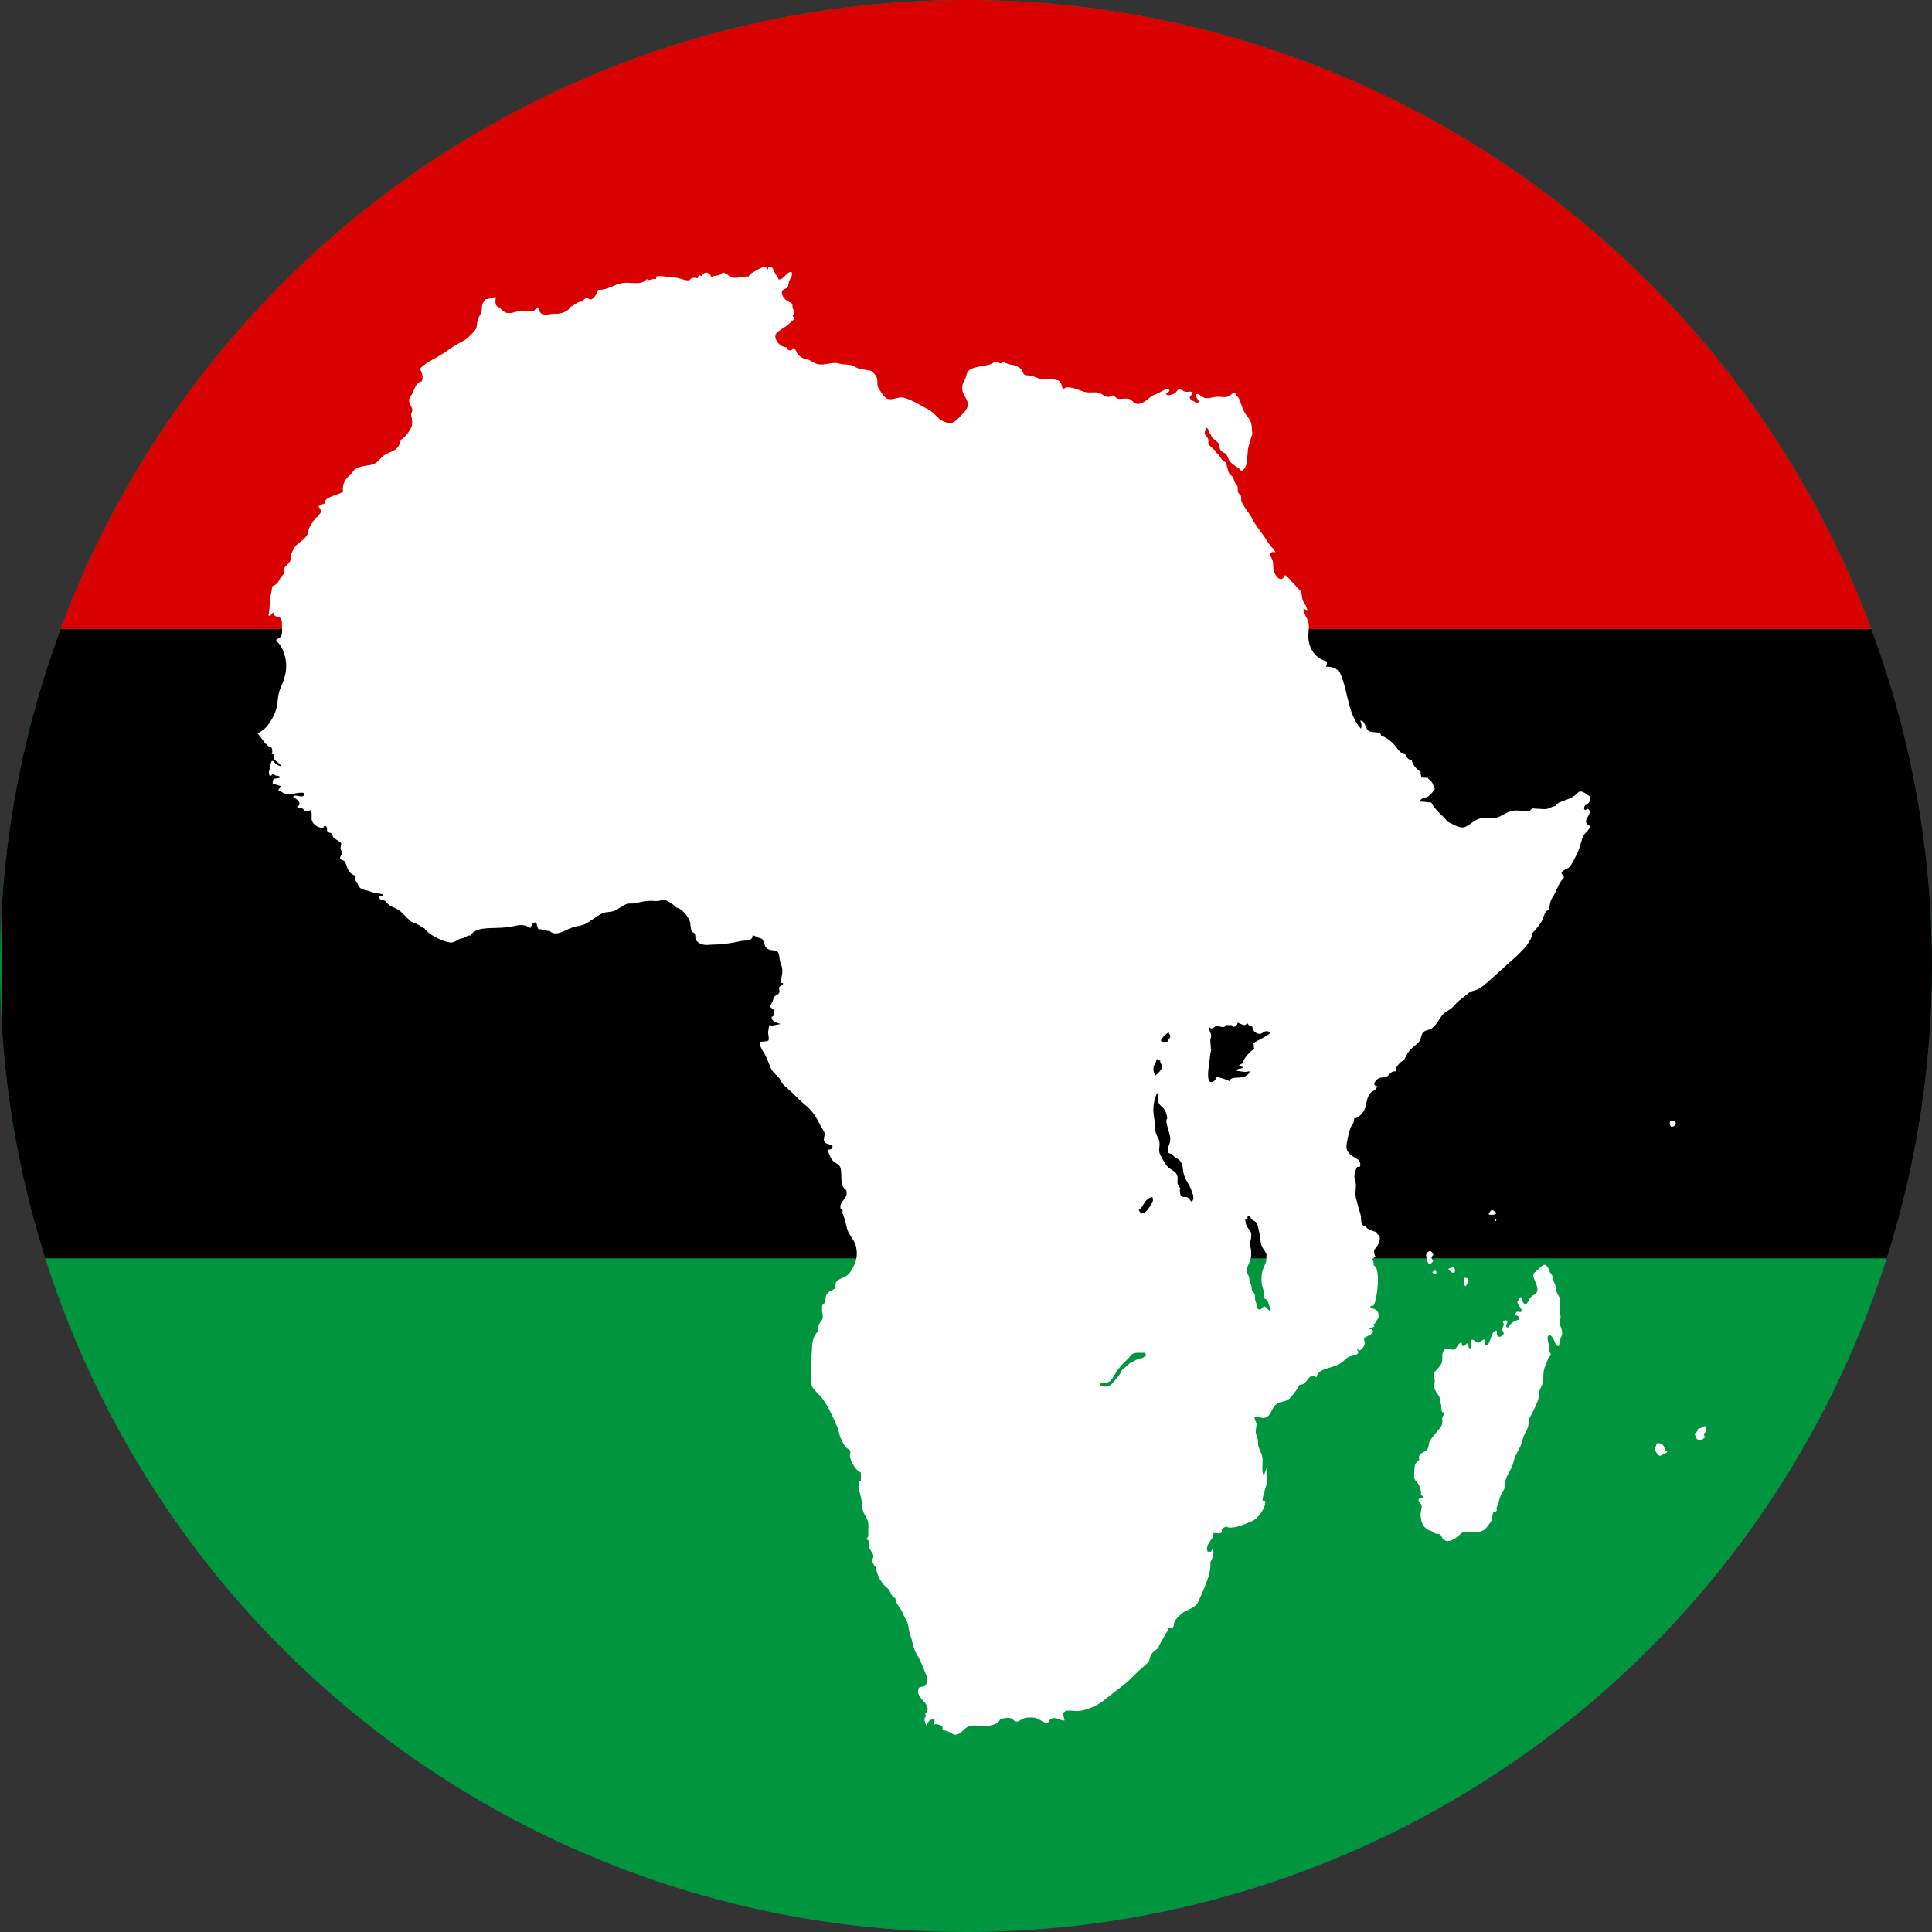 <?xml version="1.0" encoding="utf-8"?>
<!-- Generator: Adobe Illustrator 27.8.0, SVG Export Plug-In . SVG Version: 6.00 Build 0)  -->
<svg version="1.1" id="Layer_1" xmlns="http://www.w3.org/2000/svg" xmlns:xlink="http://www.w3.org/1999/xlink" x="0px" y="0px"
	 viewBox="0 0 1080 1080" style="enable-background:new 0 0 1080 1080;" xml:space="preserve">
<rect x="0" y="0" width="1080" height="1080" fill="#333333" stroke="none"/>
<style type="text/css">
	.st0{clip-path:url(#XMLID_00000059305914012601902030000013696687915094640540_);}
	.st1{fill:#D80000;}
	.st2{fill:#FFFFFF;}
</style>
<g>
	<defs>
		<circle id="XMLID_00000005977053961683613830000008650577344908163994_" cx="540" cy="540" r="540"/>
	</defs>
	<use xlink:href="#XMLID_00000005977053961683613830000008650577344908163994_"  style="overflow:visible;fill:#009640;"/>
	<clipPath id="XMLID_00000053517567781360545980000015965462879437768350_">
		<use xlink:href="#XMLID_00000005977053961683613830000008650577344908163994_"  style="overflow:visible;"/>
	</clipPath>
	<g style="clip-path:url(#XMLID_00000053517567781360545980000015965462879437768350_);">
		<rect x="0.3" class="st1" width="1080" height="351.7"/>
		<rect x="0.8" y="351.7" width="1080" height="351.7"/>
	</g>
</g>
<g>
	<g>
		<path class="st2" d="M887,449.9c1.3-1.1,3.1-3.5,1.5-4.8c-2.5-2-5-3.7-6.6-1.9c-4.3,4.7-10.6,4-12.5,7.4c-2.3,0.3-3.4,1.6-5.7,1.7
			c-2.1,0-5-0.3-7.3-0.4c-0.5,0.8-0.8,0.5-1.2,1.4c-5,0.4-8-1.3-12.6,0.9c-1.8,0.9-4.2,2.4-6.1,2.9c-2.2,0.5-4.9-0.2-7.1,0
			c-4.4,0.4-6.4,3.1-10,5c-2.9,1.5-6.9-1.2-10.2-2.8c-2.8-3.7-7-6.4-9.1-10.7c0,0-0.1,0-0.2,0c-2.1-0.1-4-0.6-6.1-0.5
			c0.2-2.2,2.9-1.9,4.5-2.9c2-1.3,2.3-2.3,3.8-4.1c-0.8-1.9-1.5-4.8-3.6-5.6c0-0.2-0.1-0.5-0.3-0.7c-1.2,0.1-2.5-0.2-3.6-0.1
			c-0.1-1.1-0.6-2-0.5-3.3c-2.1-1.2-4.6-4-4.9-6.4c-1.9-0.2-3.1-1.8-3.7-3.4c-2.7,0-4.7-3.8-6.2-5.4c-1.8-1.9-4.7-4.3-7.2-4.9
			c-0.3-3-5.2-1.2-7.2-2.9c-1.9-1.6-1.5-5.3-4.5-5.6c0.5,1.3,1.1,3.2,0.3,4.5c-8-9-6.9-22.6-12.4-32.6c-0.4-0.1-0.8-0.3-1.3-0.4
			c0.1-0.1,0.1-0.2,0.1-0.3c-1.9-0.9-3.7-1.4-5.9-1.3c0.6-0.9,0.4-1.9,0.7-2.9c-6-1.5-9.6-6.1-10.4-12c-0.5-3.3,0.5-6.6,0-9.4
			c-0.5-3-2.8-5-2.9-8.2c0.4,0.3,1.6,0.6,2.1,1c0.2-2.2-2.1-4-2.6-6.2c-0.6-2.3-0.3-3.5-0.9-4.5c-0.7-0.5-1.3-1.2-1.9-1.9
			c-0.7-0.8-1.4-1.7-2.2-2.4c-1.3-1.2-3.3-4-4.8-4.7c-2,4.8-5.4,0.7-6.2-2.3c-0.5-1.8-0.2-3.5-0.6-5.4c-0.3-1.6-1.5-2.8-1.7-4.4
			c0.9-0.9,2.1-1,3.3-0.7c-0.6-1.2-2.6-3.2-3.3-4.2c-1.2-1.5-2.1-3.1-3.2-4.7c-2.2-3.2-4.8-6.2-6.5-9.6c-1.7-3.5-4.6-6.4-6.1-9.9
			c-0.4-1,0-2.1-0.3-3c-0.3-0.8-1.3-1.3-1.6-2c-0.4-1.1,0-2.3-0.3-3.3c-0.3-0.9-1.2-1.6-1.6-2.5c-0.5-1.1-0.4-1.8-1.1-2.9
			c-0.6-0.8-1.6-1.2-2.1-2.2c-0.9-1.9-0.9-4.1-2-6.1c-1.5-0.5-2.5-2-3.3-3.4c-0.6-1.1-1.7-1.8-1.7-1.8c0-0.1-0.1-0.2-0.1-0.3
			c-0.6-1.1-1.7-1.8-2.6-2.7c-0.5-0.5-1.1-1-1.5-1.5c-0.5-0.7-0.4-1.2-0.3-2.1c0.1-1.6-1.1-2.3-1.8-3.5c-0.5-0.8-0.4-0.9-0.1-1.8
			c0.3-0.7,0.3-1.3,0.3-2.1c1.6-0.2,1.6,1.9,2.1,3c1,0.1,0.9,1.5,1.3,2.1c0.7,1.1,2.1,1.8,3,2.7c0.4,0.4,0.9,0.8,1.2,1.4
			c0.3,0.7,0.1,1.4,0.3,2.1c0.4,1.7,1.3,2.2,2.8,2.9c1.3,0.6,1.7,2.4,2.3,3.7c1.2,2.3,3.9,3.5,5.8,5c0.4,0.3,1,1.2,1.4,1.2
			c0.5,0,1.1-0.8,1.4-1.1c0.8-1.1,1.4-2.4,1.4-3.9s0.4-2.9,0.5-4.4c0.1-1.6,0.2-2.9,0.6-4.4c0.4-1.3,0.9-2.6,1.2-4.1
			c0.2-0.9,0.5-1.8,0.9-2.6l0,0v-0.1c-0.3-2-0.2-4.5-0.8-6.5c-0.6-1.9-2-3-3.1-4.7c-1-1.5-1.8-3.7-2.4-5.4c-0.6-1.4-1-3.8-2.5-4.7
			c-0.3-0.9-0.8-1.4-1.3-2c-0.8,0.6-1.7,1.2-2.5,1.7c-2.5,1.6-2.9,0.9-6,0.8c-2.5-0.1-4.6,0.8-7,0.8c-2.7,0.1-4.7-3.7-5.9-1.9
			c-0.8,1.3,2.6,3.5,1,4.4c-0.7,0.4-3.6-1.4-4.1-2c-1.3-1.6,0.8-1.5,0.8-3.3c0-1.6-2.2-0.5-3.7-0.8c-0.8-0.2-2.8-1.5-3.4-1.4
			c-1.2,0.1-1.4,1.8-2.9,2.5c-1.1,0.5-3.7,1.4-4.4,0.3c-0.6-0.8,2.2-1.2,1.8-2.2c-0.4-1.1-2.5-0.6-3.5,0.1c-1.8,1.1-3.4,1.8-5.1,2.5
			c-2,0.7-2.4,1.6-4.1,2.9c-1.4,1-3.4,2.2-5.1,2.1c-2.2-0.1-2.8-2.2-4.8-2.8c-2.1-0.6-4.7,0.5-6.7-0.3c-0.6-0.3-1.5-1.5-2-1.6
			c-1.2-0.2-1.7,0.8-2.8,0.8c-2.1,0-3.4-1.7-5.3-2.3c-2.1-0.6-4.5,0-6.8-0.3c-3.1-0.3-9.1-4-12.4-2.3c-0.3,0.1-0.6,0.5-0.8,1
			c-0.8-1.6-0.8-4-2.2-5c-1.7-1.3-6.6-0.8-8.9-0.9c-3-0.2-4.8-1.9-7.9-2.2c-1.9-0.2-2.6,0.2-3.4-1.5c-0.8-1.8-0.5-1.7-2.2-2.9
			c-1.7-1.1-2.4-1.4-4.5-1.6c-1.9-0.2-3.2-1.4-4.8-1.5c-0.8,1.9-2.3-0.2-3.4-0.2c-1,0-2.6,1.2-3.6,1.5c-2.8,0.9-5.8,1-8.5,1.8
			c-3,1-4.1,1.7-4.8,4.7c-0.7,2.6-2.6,4.3-2.2,7.5c0.3,2.9,2.3,4.6,3,7.2c0.7,2.6-1.3,5.1-3,6.7c-1.5,1.5-3.5,4-5.6,4.7
			c-2.4,0.8-6-1-7.7-2.6c-2-1.9-3.5-3.7-6-5c-2.3-1.1-4.6-2.6-6.8-3.7c-2.3-1.1-5.2-2.6-7.7-2.8c-2.6-0.2-6,2-8.6,0.4
			c-1.6-0.9-3.2-3.7-4.2-5.3c-1.5-2.3-0.2-4.5-1.5-6.9c-0.5-0.9-1.8-2.3-2.6-2.9c-0.8-0.5-2.6-0.6-3.6-0.8c-2.3-0.4-4-0.5-6.1-1.9
			c-1.4-0.9-3.9-1-5.7-1.1c-2.1-0.1-3.9-0.9-5-0.8c-3.8,0.1-5.3,1.1-8.8,0.8c-3.2-0.2-5.6-3.3-8.4-3.1c0,0.1,0,0.1,0,0.1
			c-1.1-0.6-2.4-1.4-3.1-2c-1.3-1.1-1.6-4.4-3.4-4c-0.1,0.5-0.5,0.8-0.6,1.2c-1.2,0.2-2.5-0.3-2.4-1.6c-2.2-0.4-3.8-0.9-5.2-2.7
			c-1.4-1.7-2.3-4.2-0.4-5.8c1.5-1.3,3.3-2.3,4.9-3.4c1.7-1.1,2.9-2.8,4.6-3.9c0.2-1.1-0.8-1.2-0.9-2.2c2.2-0.8,0.2-3.1,0-4.3
			c-0.3-1.2,0.2-1.7-0.7-2.6c-0.4-0.4-1.9-0.7-2.4-1.2c-1.4-1-2.6-2.4-2.9-4.1c-0.4-2.6,1.6-2.2,3.2-3.4c0.5-1.6,0.5-2.9,1.2-4.3
			c0.8-1.5,1.7-2.5,1-4.3c-2.5-0.6-4.4,4.4-7.2,4.1c-0.6-1.6-1.5-2.5-2.3-3.9c-0.7-1.3-0.9-3.9-3.5-2.8c0,0.5-0.3,1-0.4,1.3
			c-0.3-0.4-0.7-1-1-1.5c-2.2-0.3-5,1.8-6.9,2.8c-1.3,0.7-2,1.2-2.7,2.4c0,0,0,0.1-0.1,0.1c-2.6-0.1-4.8,0.4-7,0.7
			c-3.9,0.4-3.8-2.2-7.4-3c-1.6,2.3-4.3,1.4-6.4,2.5c-1-2.9-4-3.3-5.4-0.4c-0.4-0.3-1-0.4-1.4-0.7c-0.2,0.6-0.8,0.8-0.8,1.9
			c-1.7-0.4-3.7-0.7-4.5,1.1c-2,0.2-3.1-0.3-4.7-0.8c-1.3-0.3-2.5-0.7-4.3-0.8c-3.2,0-6.4-1.2-9.6-0.6c0,0.4-0.1,0.9-0.1,1.4
			c-1.8-0.1-3,0.6-4.8,0.7c-0.1-0.1-0.3-0.6-0.4-0.7c-2.7,4-9.3,1.6-13.5,2.3c-5,0.8-8.3,4.1-13.8,3.8c-0.3,2-3.4,7.1-5.4,4.9
			c-1.6-0.5-2.7,0.2-3,1.7c-3.1-0.4-4.7,2.3-7.4,3.1c-0.3,2.4-5.7,4-7.9,3.7l0,0c-1.9-0.2-3.6,0.5-5.6,0.5c-3.3-0.1-3.3-1.7-4.3-4.2
			c-0.7,0.5-1.5,1.2-2,1.9c-2.3,0.8-4.6,0.4-6.9,0.2c-2.5-0.1-4.4,1.1-6.8,1.2c-2.9,0.2-3.7-1.2-5.6-2.8c-1.2-1.1-1.7-0.5-2.3-2.2
			c-0.3-1.1,0-2.8,0-3.9c-1.9,0-3.4,1.2-5.5,1.1c-1.4,1.8-2.1,2.1-2.2,4.8c-0.1,2.6-0.7,3.4-1.8,5.5c-1.1,2.1-0.7,3.4-1.3,5.7
			c-0.4,1.5-2.4,3.2-3.5,4.4c-2.5,2.8-5.6,3.7-8.7,5.7c-3.1,2-6,4.2-9.3,6.1c-3.4,1.9-7.3,3.8-10.1,6.8c1.2,2.1,2.1,4.5,1.1,7
			c-3.3,0.4-4.2,4.8-5.5,7.2c-1,1.7-1.9,2-1.5,4.4c0.2,1.5,1.6,2.8,1.7,4.2c0.1,1-0.6,1.9-0.7,2.5c0,1.1,0.2,1.1,0.4,2.3
			c0.3,2,0.4,3.5-0.4,5.3c-1,2.2-3.6,5.7-5.8,6.8c-0.4,3.3-2.3,5.5-5.4,6.7c-3.4,1.3-4.5,2.2-7.1,5c-2.7,2.9-5.8,2.3-9.4,3.2
			c-3.8,1-4,1.9-6.2,4.6l0,0c-2.9,2.1-4.7,5.3-4.2,9.3c-0.3,1-4.4,1.9-6,2.7c-2.2,1.1-4.1,1.2-4.1,4.1c-1.3,0.2-2.7,0.9-3.6,1.6
			c0.7,1.2,2.2,2.5,1,3.9c-1.2,1.7-1.9,2.1-1.9,2.1c-1.3,0.8-3.2,4.2-4.1,5.7c-0.7,1.2-0.5,2.9-1.2,4.1c-0.5,0.8-1.6,2.2-2.3,2.8
			c-2.3,1.8-3.7,2.4-5.2,5c-0.6,1-1.5,2.7-1.7,3.7c-0.3,1.8,0.3,2.2-0.7,3.8c-1,1.4-3.6,3.1-3.4,4.8c1.8,0.7-1.2,3.1-2,4.5
			c-1.2,2.4-1.8,3.3-4.2,4.2c-0.4,1.5-0.5,3.3-0.9,4.7c-0.5,1.6-0.8,2.7-0.5,4.4c-0.3,2.5-0.2,4.2-0.8,7.3c0.3,0.1,0.8,0.3,1,0.3
			c0.2-0.7,1.3-1.6,1.6-2.1c1.1,3,1.3,1.9,3.2,2.7c2.1,1,1.7,3.3,1.7,4.4c0,1.6,0.5,4.9-0.5,6.3c-1.6,2.2-4.2,1-1.5,3.7
			c2.1,2.1,3.9,6.8,4.3,10.9c0.5,4.8-0.9,9.6-2.9,13.9c-1.7,3.7-1.6,7.1-2.2,10.6c-0.3,1.4-0.7,2.8-1.3,4.2c-2.3,4.8-4.5,8.6-9.5,11
			c2.2,2.3,4.8,7.5,7.8,7.9c0.5,1.3,0.6,2.4,0.1,3.6c0.6,0,1,0.3,1.6,0.4c-0.2,0.3-0.4,0.6-0.4,0.9c-0.7,2.7,4,3.7,3.8,5.5
			c-1.5-0.3-3.2-1.5-3.9-2.7c-0.3-0.1-0.7-0.2-1-0.3c-0.7,1.2-0.9,2.3-1,3.3c-0.1,1.6-1.4,3.5-0.2,5c0.7,0.8,1.1-1,2.2-1.1
			c0.4,0,0.2,0.6,0.6,0.8c0.8,0.6,2.3,0.1,2.7,0.9c0.6,1.3-2.3,0.6-3.3,1.4c-0.6,0.5-0.5,1.7-0.6,2.4c0.3,0.1,0.6,0.2,0.9,0.3
			c1.3,0.4,2.5,0.8,3.8,1.2c-0.5,0.8-1.4,1.6-1.6,2.7c1.7-0.1,2.2,0.9,3.6,1.4c1.4,0.5,2.4,0.6,4,0.3c1.5-0.3,8.8-2,6.7,0.8
			c-1.2,1.5-4.8-1-5.8,0.7c-0.1,0.2,0.1,0.4,0.2,0.5c2.3,1,3.9,2.8,3,4.2c-0.3,0.5-1.2,0.4-1.1,0.8c0.5,2,2.1-0.7,4.2,2.3
			c0.8,1,2.3-0.2,3.5-0.3l0,0c0.8,1.7,0.2,4.6,0.5,5.6c0.6,2.1,3,4.2,5.3,4.1c0.4,0,0.7,0.3,1.1,0.2c0.3-0.1,0-0.8,0.4-0.9
			c1.1-0.1,1-0.4,1.5,0.5c0.7,1.5-0.6,1.9,1.3,3c0.6,0.3,1.2,0.2,1.7,0.7c0.4,0.4,0.3,1.3,0.6,1.8c0.7,1,2.1,1.6,3.1,2.3
			c0.5,0.4,1,0.8,1.4,1.1l0,0c0,0,0.1,0,0.1,0.1c-0.1,0.8-0.5,2.4-0.4,3.1c0.2,1.1,0.9,1.5,0.7,2.8c-0.1,0.8-1.2,1.5-0.9,2.6
			c0.4,1.1,1.6,0.8,2.2,1.4c1.9,2,1.1,6.2,5.8,8.1c1.4,0.6-0.3,2.3,1,3.5c1.3,1.3,0.4,1.3,1.7,3c1.3,1.8,4.1,1.6,6.2,2.5
			c0.9,0.4,1.9,0.6,2.9,0.8c1.3,0.3,2.7,0.4,4,0.7c0.1,1.1-0.9,1.3-1.8,1.1c-0.6,2.1,1.1,1.8,2.4,2.3c1.4,0.6,1.5,1.5,2.7,2.4
			c2,1.6,4.7,2.1,6.6,3.8c1.9,1.7,3.6,3.7,5.6,5.4c1.3,1.1,2.2,1,3.7,1.7c0.9,0.4,2,1.3,3,1.9c0.4,0.2,0.6,0.3,1.1,0.5
			c2.3,3.4,8,6.1,11.8,7.3c1.1,0.3,2,0.5,2.8,0.6c1.3,0,2.4-0.4,3.9-1.4c1.3-0.9,2.1-0.7,3.5-1.2s1.9-1.5,3.7-1.3
			c2.8-4.7,10.1-4,15.4-4.3c2.8-0.1,5.9-0.3,8.6-0.9c2.7-0.7,5.2-1.1,7.9,0.1c0.6,0.3,1.1,0.6,1.6,0.9c0.4-1.1,1.4-3.5,3-3.1
			c0.1,0.1,0.3,0.2,0.4,0.4c0.1,0.7,0.3,1.3,0.5,1.9l0,0c0.2,0.5,0.3,0.9,0.5,1.4c2.3-0.1,4.1,1.2,6.3,1c4,4,10.2-1.8,14.8-2.5
			c2.9-0.4,4.7-0.9,7.1-2.5c2.1-1.4,4-2.7,6.2-4.1c0.8-0.5,2-1,2.5-1.1c1.7-0.4,3.4-0.4,5-0.8c0.1,0,0.2,0,0.3-0.1
			c1.5-0.5,2.6-1.5,4-2.2c1-0.5,2.2-1.4,3.3-1.8c0.5-0.2,1.1-0.2,1.7-0.2c0.9,0,1.8,0,2.6-0.1c2.9-0.6,5.4-1.3,8.4-1.4l0,0
			c1.6-0.1,2.9,0.2,4.5,0.1c1.4-0.1,2.8-0.8,4-0.6c2.1,0.5,5.3,2.9,6.6,4.3c3.3,0.7,6.1,4.5,7.3,7.3c0.8,1.7,0.3,4.5,1.3,6
			c0.6,0.9,1.5,0.4,1.8,1.9c0.3,1.2-0.2,2.1,0.6,3.1c1.6,2.2,4.4,2.7,6.9,2.5c3.1-0.3,6.3-0.1,9.4-0.6c2.7-0.4,5.8-0.8,8.4-1.5
			c2-0.5,7,0.3,6.8-3.2c1.2,0,2.4,1.1,3.6,1.4h0.1c1.7,0.5,1.9,0.6,2.6,2.4c0.6,1.4,0.4,2.5,1.8,3.5c2.6,2,6-0.2,6.7,3.6
			c0.3,1.5,0.3,2.7,0.7,4.1c0.5,1.4,1,2.6,1.1,4.1s-0.1,2.9-0.4,4.3c-0.3,1.1-1.3,3.4,0.8,3.3c0.3,1.2-0.9,1.2-1.6,1.7
			c-0.2,0.1-0.3,0.2-0.4,0.4c-0.6,1,0.3,1.9,0,3c-0.6,1.8-2.9,1.5-3.4,3.6c0,0,0,0.9-0.9,2.4c-0.2,0.6-0.9,1.5-0.7,2.2
			c0.3,0.8,1.3,0.8,1.7,1.5c0.1,0.2,0.2,0.4,0.3,0.7c0.3,1.3,0,3.3-1.4,3.3c0.1,3,2.7,3.2,5,4c-0.9,0.3-2.5,0.5-3.4,0.7
			c-1.2,0.3-1.7,0.2-2.9-0.1c-0.1,1.5-0.6,2.7-0.6,4.3c0,1.5,0.7,2.8,0.2,4.3c-1.3,1-4.4,0.3-4.8,1.1c-0.6,1.1,1.2,4,1.7,4.9
			c2,3,2.9,6.1,4.3,9.3c1,2.3,2.8,3.6,4.6,5.5c0.9,1,1.2,2.2,1.9,3.2c0.7,1,1.9,1.9,2.8,2.7c3.3,2.9,6.5,6.4,10,9.4
			c0.1,0.1,0.2,0.2,0.3,0.2c4.2,3.5,6.2,7.2,8.7,12.1c0.1,0.2,0.2,0.4,0.4,0.6c0.5,0.9,1.2,1.7,1.4,2.8c0.3,1.5-0.7,3.1-0.2,4.5
			c0.1,0.3,0.2,0.5,0.4,0.7c0.8,0.9,2.2,0.9,3.2,1.4c0.2,0.1,0.5,0.3,0.7,0.4c0.2,0.1,0.4,0.3,0.6,0.5c-0.2,0-0.4,0-0.5,0
			c0.1,0.3,0.2,0.6,0.5,0.8c-0.8,0.7-1.7,1-2.7,1c-0.2,1.3,1.7,5.1,2.6,6.1c1.2,1.3,3.5,1.9,4.2,3.7c1.4,3.8-0.7,10.6,3.3,12.7
			c1.7,5.2-4.1,5.8-3.1,10.4c0.1,0.4,1,0.2,1.1,0.8c0.1,0.5-0.2,1.2,0,1.7c0.4,1.1,0.6,2,1.1,3.1c0.7,2,0.9,3.9,1.5,5.9
			c1.2,3.9,4.2,6.1,5,10.1c0.9,4.7,0.1,8.3-2.2,12.1c-1.2,2-1.7,3.1-3.7,4.2c-1.5,0.9-4.5,1.7-5.4,3.4c-0.7,1.4,0.3,2.2-0.9,3.6
			c-0.4,0.4-2.1,1.1-2.7,1.5c-2.5,1.9-2.2,3.4-2.4,6.4c-3.4,0.6-0.9,6.3-1.4,8.5c-0.3,1.4-1.4,2-2,3.3c-0.7,1.5-0.7,2.5-0.8,4.2
			c-3.1,3.2-3.1,7-3.3,11.6c-0.1,2.3-1.2,9.2-0.2,12.3c-0.2,2.6-0.5,5.4,0.7,7.3c1.4,2.3,4,4.2,5.6,6.5c2.4,3.1,4,6.6,5.7,10.1
			c0.9,1.9,1.7,3.7,2.5,5.6c0.8,2,1,4.2,1.9,6.2c0.6,1.3,1.8,3.7,2.7,4.9c0.5,0.7,2.3,1.4,2.5,2c0.5,1-0.1,1.8-0.1,2.9
			c0.2,2.8,3.2,8.4,6.1,9.3c0.1,1.6,0.1,3.3,0,5c-0.1,0-1.1,0.1-1.1,0c-0.8,3,1.3,8.2,1.7,11.8c0.2,2.3,0.1,3.8,1.1,5.9
			c1.1,2.3,2.4,3.7,2.5,6.2c0.1,2.3-0.1,4.4,0,6.5c0.1,0.8-0.9,1.1-0.9,1.7c0.1,0.7,0.9,0.6,1,1c0.1,0.9,0,2.2,0.2,3.2
			c0.4,2.2,2.2,3.3,2.5,5.3c0.2,1.1-0.7,1.9-0.6,3.1c0.1,0.8,0.9,1.7,1.2,2.5c0.1,0,0.3,0.1,0.5,0.1c0.8,2.9,1.2,5.2,2.8,7.8
			c0.7,1.1,1.2,2,2.3,3.1c0.6,0.6,2.1,1.8,2.5,2.3c0.9,1.3,1.6,4.4,3.6,4.7c0.2,3.6,3.1,5.4,4.3,8.8c0.7,1.9,2,3.4,2.6,5.3
			c0.6,2.1,0.5,4,1.3,6.2c1.4,3.6,1.7,7.8,3.8,11.2c1.9,3,3.2,6.4,4.6,9.9c0.8,2,2.1,4.8,0.6,7c-1.7,2.5-4.5-0.3-4.5,3.9
			c0,4.7,8.8,7.7,3.9,12.6c1.3,1.4-0.3,1.5-0.3,2.8c0,1.5,0.6,2.3,0.9,3.6c1.5-1.9,1.4-3.5,4.7-3.6c0.1,1.1-0.1,2-0.2,3
			c2.2-0.5,2.9,0.4,4.7,0.9c-0.3,3,0.5,2.1,2.6,2.8c1.3,0.4,2.8,1.8,4.2,2c3.2,0.3,5.1-3.6,7.6-4.5c3.3-1.3,6.3,0,9.9-0.3
			c2.7-0.2,7-1,7.9-3.9c1.6-0.4,3.6-0.8,5.3-0.6c2.3,0.3,1.9,1.8,3.9,2c1.2,0.1,3.1-1.6,4.3-1.9c1.6-0.4,3.5-0.5,5.3-0.3
			c3.5,0.3,5.9,4,8.2,2.5c0.5-0.3,0.4-1.4,1.5-1.9c0.8-0.4,1.5-0.4,2.5-0.3c1.9,0.2,3,1.4,5,1.3c-0.1-1.8-1.8-3.9,0.4-5.2
			c1.4-0.8,5.3,0,7-0.1c3.5-0.2,8.3-2,11.2-3.7c3.1-1.8,6.1-4.5,9-6.7c2.9-2.3,6.4-4.7,9-7.3c2.9-3,5.8-5.7,9-8.4
			c2.3-2,1.5-2.2,2.5-4.8c0.7-1.7,2.8-3.2,4.2-4.2c1.4-4,4.4-7.4,6-11.4c3.8,0.3,2.2-1.4,3.3-3.7c0.6-1.3,2.9-3.4,3.9-4.3
			c2.9-2.5,7.3-2.6,9.1-6.4c1.8-3.7,3.1-6.8,4.5-10.4c1.3-3.5,3-8.4,2.3-12.1l0,0c0.1,0.1,0.2,0.1,0.2,0.2c1.2-2.4,2.3-5.2,1.2-7.9
			c-0.1,0.4-0.6,1.3-0.8,1.9c-0.6,0.2-1.5,0.2-2.1,0c-1.4-4.6,3.3-6,3.4-10.4c1.8,0.2,5.5,1.1,4.5-1.8c0.9-1.3,2.9-2.1,3.7-1.2
			c3.8,0.6,10-2.1,13.8-3.8c2.8-1.3,7.6-7.6,6.8-11.1c-0.5,0-1-0.1-1.4-0.1c0-3,1.6-6.3,2.2-9.3c0.6-3,0-6,0.4-9.4
			c-0.7,0.7-1.3,3.4-1.9,4.6c-1.4-1.9-0.6-6.3-0.7-8.7c-0.1-3.4-1.4-4.5-2.3-7.5c-0.4-1.3-0.2-3-0.5-4.4c-0.3-1.6-1.1-2.3-1-4.2
			c0-1.5,0.5-2.7,0.4-4.1c-0.1-1.1-1.2-2.1-1.1-3.7c3.3-0.6,5,1.9,7.8-0.8c1.8-1.8,2.4-5.4,4.9-6.8c3.1-1.7,5.2-0.6,7.8-3.8
			c1.4-1.7,3.8-4.6,4.6-6.7c4.9,0.4,4.4-7.2,9.6-4.2c0.6-4.9,8.3-5.1,11.6-6.8c2.5-1.2,3.3-2.3,5.6-4.1c1.9-1.5,6.3-1,6.1-3.3
			c-0.1-0.6-1-1.2-0.7-1.5s0.9,0.8,1.4,0.7c1.5-0.5,2.2-1.8,2.8-3.2c0.6-1.3-1.1-3.4,0.3-4.1c3.4-1.7,5.3-2.3,4-4.5
			c-0.2-0.4-1.1,0.2-1.4-0.1c-0.9-1.1,1.3-0.3,2.5-1.5c0.3-0.4-0.5-0.6-0.4-1.1c0-0.2,1.1-0.8,1.1-0.8c0.3-1.5,0.9-1.4,1.5-2.6
			c0.5-1.1,0.3-2.9-0.4-4c-1-1.7-5.2-1.4-3.6-3c0.3-0.3,1.1,0.2,1.4-0.1c2.2-3.3,4.2-21.6,0.1-22.5c0.1-1.4-0.2-2.6-0.8-3.6
			c0.9-0.3,1-0.9,1.8-1.3c-0.6-1-1-2.6-0.6-4c1.6-1.5,3.6-4.8,2.9-7.5c-0.4-0.4-0.8-0.8-1.3-1c0.1,0,0.1,0,0.1,0
			c-0.1-0.4-0.3-1-0.6-1.3c-2-0.4-4.9-1.5-6.2-3.1c-2.8-0.7-2.1-3.5-2.5-6c-0.3-1.6-1.2-4-1.6-5.6c-0.3-1.3-0.8-3-1.1-4.3
			c-0.8-3.1,0.4-5.9-0.2-8.7c-0.3-1.6-0.9-2.2-0.6-4.2c0.2-1.5,0.6-3.1,1.5-4.5c0.5,0.1,1.1-0.2,1.6-0.1c0.7-4.3-2.1-4.2-4.7-6.2
			c-2.7-2.1-3.3-3.7-2.7-7c0.5-2.9,1.1-5.9,2.1-8.6c0.4-1.2,1.5-2.2,1.8-3.4c0.1-0.5,0.2-1.2,0.2-1.8c1.7-0.1,3.4-1.5,4.7-3.2
			c2.7-3.4,1.5-6.7,3.9-10.4c1.1-1.8,4.2-2.3,4.1-4.3c0-0.6-0.9-0.1-1.3-0.8c-0.6-1,0.6-2.4,1.7-3.3c1.8-1.5,3.9-0.3,5.6-1.7
			c1.4-1.2,2-2.8,4.5-2.6c-0.4-1.9,1.7-4.1,2.9-5.2c1-0.9,1.7-0.5,2.2-2c0-0.1,0.1-0.1,0.1-0.2c1.1-1.7,1.5-3.2,3.1-4.8
			c1.4-1.5,3.3-2.7,4.7-4.3c1.3-1.5,1.1-3.7,2.2-5.1c1.2-1.6,3.4-1.3,4.9-2.4c3.1-2.1,4.3-6,7-8.5c1.3-1.2,3.3-1.9,4.5-3.1
			c1.6-1.6,2.4-2.8,4.2-4.2c1.6-1.2,3.1-2.4,4.6-3.7c1.8-1.5,3-1.4,5.1-2.2c2.9-1.2,6.3-4.6,8.7-6.7c2.6-2.3,5.5-5,8-7.2
			c4.4-4,13.6-11.3,14.3-17.8c1.2-1.2,3.6-4,4.7-5.7c1.2-2,1.5-4.4,2.9-6.4c2.1-0.6,1.8-2.8,2.2-4.5c0.4-1.8,1.2-3,2.2-4.6
			c1.1-1.9,3.1-7.4,4.8-8.7c0.9-0.7,0.6-1,0.7-1.6c0.1-0.6-1.1-1-1.3-1.8s1.1-1.5,1.1-1.5c0.8-0.8,2.3-1,3.3-2c1.6-1.7,3-5,4.1-7.1
			c1.6-3.2,2.2-6.1,3.2-9.2c0.8-2.7,2.4-2.6,4.4-6.2c0.4-0.7-1-0.5-1.8-1.5c-2.5-3,3.7-5.8,0.6-8.5c-0.3-0.3-1.4,0.8-1.8,0.6
			c-0.9-0.4-0.4-2.3,0.4-2.9C886.5,449.9,886.8,450.1,887,449.9z M703.8,732c-1.1-0.2-1.1-1.7-1.3-2.7c-0.3-1.1-0.8-2-0.9-3.1
			c-0.1-1.2,0.2-2.1-0.5-3.2c-0.7-1.1-1.3-1-1.4-2.6c-0.1-1.4-0.2-2.1-0.8-3.3c-0.5-1-0.4-1.7-0.6-2.9c-0.2-1.1-0.7-1.6-1.1-2.6
			c-1-2.3,1.2-5.5,1.8-7.6c0.8-2.5,0.5-6.6-0.6-8.9c0.3-0.3,0.2-0.3,0.4-0.3c0.4-2.2,1.5-5.6-0.3-7.2c-0.6-0.6-1.3-1.7-1.8-2.8
			c-0.4-0.9-0.5-2.1-0.6-3.2c0.4,0.1,0.8,0.1,1.2,0c-0.1-0.5,0.2-1.1,0.1-1.6c2.2-0.6,1.4,0.9,2.2,1.6c0.5,0.4,2,1,2.4,1.5
			c1.3,1.5,1.5,4.3,2,6.1c0.6,2.3,0.4,4.9,1.2,7c0.6,1.7,2,3.1,2.8,5c-0.2,1.4,0.1,2.9-0.3,4.2c-0.5,1.9-1.7,3.6-2.1,5.5
			c-0.8,3.8-0.5,8.3,1.3,11.6l0,0c-0.2,0.6-0.5,1.1-0.5,1.7c-0.2,1.9,0.7,1.5,1.7,2.5c1.3,1.3,1.8,4.8,2.1,6.5
			c-1-0.5-2.6-3.2-3.9-2.9C706,731.2,704.6,732.1,703.8,732z M640,756.2c0.4,0.4,0.6,1.2,0.6,1.8c-0.9,0.2-1.1,0.7-1.7,1
			c-0.6,0.4-1.3,0.2-2,0.4c-1.2,0.3-2.5,1.3-3.6,1.8c-0.5,0.3-1.1,0.5-1.6,0.8c-0.6,0.4-0.9,0.7-1.4,1.2c-1,1-2.5,1.9-3.3,3
			c-0.5,0.7-0.7,1.6-1.3,2.4c-0.5,0.6-1.1,1.3-1.6,2c-1,1.2-2.1,2.4-3.1,3.6c-2,1-4.4,1.6-6.1-0.1c-0.1-0.5-0.3-0.9-0.5-1.3
			c3.4,0.4,5.9,0.7,7.9-3c1.8-3.2,4.3-6.8,7.3-9.3c1.3-1.1,2.3-2.8,3.7-3.7C635,755.8,637.9,756.4,640,756.2
			C639.9,756.2,639.9,756.2,640,756.2L640,756.2z M644.4,671.6c-0.4,1.2-1.3,2.3-2,3.4c-0.7,1.1-1.5,2.2-2.7,2.8
			c-0.4,0.2-1,0.4-1.6,0.6c-0.5-0.5-1.1-1.1-1.6-1.9c2.1-1.4,2.7-3.8,4.3-5.5c1.1-1.2,2.2-1.6,3.4-1.8
			C644.4,669.9,644.7,670.6,644.4,671.6z M653.9,578.4c0.6,1.2,0.2,1.6-0.6,2.6c-0.3,0.4-0.5,0.8-0.7,1.3c-2.2,0.2-5.1,0.5-2.6-2.4
			c0.8-0.9,2.1-2.1,3.4-2.9C653.3,577.5,653.5,577.7,653.9,578.4z M649.5,596.9c-0.5,1.5-2.3,3.4-3.8,4.4c-0.5-1.3-1.1-2.6-0.9-4.3
			c0.1-1.9,1.6-2.8,1.7-4.9c0.9-0.1,1.3,0.6,2.1,0.9c0,0,0,0,0,0.1C648.4,594.4,650,595.5,649.5,596.9z M658.3,661.8
			c-0.3-1.4,0.2-3-0.1-4.3c-0.8-2.8-2.8-3-4.9-4.8c-1.8-1.5-3-4-4.1-6c-1.7-3-1.2-3.4-1-6.8c0.2-3.8-2-4.4-2.3-7.9
			c-0.3-2.9-0.4-5.3-0.9-8.2c-0.7-4.7,0-8.7,1.8-12.9c0.3,0.5,0.5,1.1,0.5,1.8c-0.1,2.2-0.1,4.2,1.8,5.5c0,0.1,0,0.2,0,0.2
			c2.1,1.3,3.1,4.2,3.4,6.7c-0.2,0.3-0.4,0.6-0.5,1.2c-0.2,1.1,1,4.8,1.3,6c0.6,2.3,1.3,4.2,0.6,6.6c-0.7,2.2-1.5,2.7-1,5.4
			c0.8,0.4,1.4,0.8,2.4,0.7c0.6,2.1,3.4,2.4,4.6,4.2c1.4,2,1.2,4.2,1.7,6.5c0.8,4.3,4.4,7.4,4.8,11.5c0.4,0.3,0.3,0.1,0.5,0.5
			c0.1,1.5,0.7,2.6-0.7,4.1c-1-0.6-1.2-1.7-2.1-2.3c-0.9-0.6-2.2-0.1-3.2-0.6c-1.1-0.5-1.2-1.4-1.3-2.5c-0.1-0.7,0-1.1-0.1-1.5
			c0.2,0,0.3,0,0.5,0C659.8,663.9,658.5,662.7,658.3,661.8z M694.5,594.5c-0.8,0.2-1.3,0.8-2,1.2c0.7,0.4,1.7,0.7,2.5,0.9
			c-1,1.4-3.4,0-3.6,2.1c2.5,0,4.4,1,7,0.1c0.4,1.7-2,2.4-2.8,3.3c-1.8,0.5-8.6-0.3-8.2,2.3c-1.1-0.6-9.3-4.1-7.8-0.8
			c-6.6,5.4-3.7-8-3.4-11.3c0.3-3.6,0.9-5.7,0.9-5.7c-0.1,0-0.2-0.1-0.3-0.1c0.2-1.8-0.5-4.6-0.1-5.9c0.5-1.5,0.5-1.6,0-3.1
			c-0.3-0.9-1-2.1-0.9-3.1c0.2,0,0.6,0.1,0.8,0.1c0.4,1,1.8,0,2.4-0.4c0.2-0.1,0.9-0.9,1.1-0.9c0.7-0.1,0.5,0.2,1,0.4
			c1,0.3,4.5,1.5,4.1-1.2c0.2,0.9,2.3,0.6,3.2,0.6c0.8,2,3.4,0.6,3.4-1.3c1.4,0.1,4.3,2.8,5.2,0.1c0.6,0.4,0.9,1.3,1.7,1.7
			c0.4,0.2,0.8,0.2,1.3,0.3c0.2,2,1.5,3.8,3.7,4.1c2,0.2,2.2-1.1,3.7-1.4c1.4-0.3,1.9,0.4,3.8,0.6c-0.4,0-0.8,0-1.2,0.1
			c-0.4,1.6-7.6,4.6-9.3,5.9c0.3,1.1,0.2,2.8,0.2,2.8s0.1,0.1,0.4,0.2C698.5,588.1,695.7,590.9,694.5,594.5z"/>
	</g>
	<g>
		<path class="st2" d="M872.3,737.1c0.3-2-0.4-3-0.5-5s0.7-3.5,0.3-5.6c-0.3-1.8-1.5-2.9-2-4.5c-0.6-2.1-0.3-3.4-1.3-5.1
			c-1.1-1.9-0.3-3.2-1.8-4.9c-1.3-1.5-0.9-2.6-2-3.9c-2-2.5-2.9-0.3-7.3,3.4c-2.8,2.4,5.7,9.8-0.7,12.6c-2.9,1.3-3,6.9-5.4,4.2
			c-1.4-1.5-0.5-5.8-3.2-1c-1,1.7,3.2,4.6,2,5.9c-0.5,0.6-1.7-0.1-2.4,0.1c-0.2,0.1-0.5,0.4-0.6,0.6c-1.1,1.9,1.3,1.2,1.7,2.4
			c0.7,2.4,0.1,1.1-1.3,1.8c-1.3,0.7-1.6,0.5-3,1.7c-0.9,0.8-1.5,3-2.6,2.1c-1-0.8,1.1-2.7,0.2-3.6c-0.6-0.6-2.1,0-2.2,0.8
			c0,0.6,0.6,1.2,0.5,1.6c-1.1,2.3-1.4,2.2-0.3,4c0.9,1.5-1.9,3.2-3,2.4c-0.9-0.7-0.6-2.1-0.7-3.3c-3.5-0.2-3.4,8.8-6.2,8.4
			c-1.1-0.2,0.3-2.6-0.6-3.3c-0.8-0.6-2.4,1.6-3.3,1.7c-1.5,0.1-3-2.5-4.2-1.4c-1,1,0.6,5.7-1.1,4.4c-0.8-0.5,0-1.8-0.7-2.4
			c-0.8-0.7-0.9,0.3-1.7,1c-0.4,0.3-1.3,0.3-1.6,0c-0.4-0.4,0.2-1.4-0.4-1.6c-1.3-0.5-2.3,2.8-3.7,3.6c-2,1-4.3-1.3-5.8,0.4
			c-2.2,2.5-0.2,5-1.8,8c-1.2,2.3-5,4.6-4.1,7c1.1,2.9,0.3,3.7,0.2,5.4s1.9,4.2,2.8,5.7c0.7,1.2,0.2,2.4,0.8,3.7
			c0.9,1.9,0.1,3.5,0.9,5c0.1,0.2,0.6-0.1,0.8,0.1c0.9,1.1-0.5,1.7-0.7,2.8s0.1,1.9-0.1,3.1c-0.2,2.2-1.5,3.2-2.8,4.8
			c-0.3,0.3-1.3,1.6-1.6,2c-0.4,0.6-1.5,1.7-1.8,2.2c-0.6,1-0.8,1-1.2,2.5c-0.2,0.9-0.2,2.3-0.8,3.1c-1.1,1.6-3.6,1.9-4.5,3.5
			c-0.6,1.1,0.1,1.9-0.3,2.7c-0.5,0.9-1.7,1.3-2.1,2.4c-0.5,1.2-0.6,5.6-0.6,6.7c0.1,2.4,1.4,2.7,2.6,4.6c0.7,1.2,0.9,2.7,1.3,4
			c0.2,0.5-0.4,1.5,0.1,1.9c0,0,1.6,1,1.3,1.4c-0.5,0.8-2.2,0.1-2.7,0.9c-0.8,1.3,1.4,2,1.6,3.6c0.2,1.4-0.6,3.1-0.6,4.8
			c0.2,3.7,0.9,6.5,3.7,8.4c1.3,0.9,1.6,0.5,2.4,1c0.8,0.4,0.9,0.9,2.1,1.3c1.1,0.5,1.8-0.1,2.9,0.8c0.8,0.6,0.8,1.9,1.7,2.6
			c3,2.4,7.3-0.8,9.8-3.3c2.3-2.2,6.7-0.3,9.8-0.9c3.9-0.7,4.7-2.8,6.7-5.4c1.3-1.7,0.6-3.9,1.8-5.8c0.2-0.3,1.3-0.1,1.6-0.6
			s-0.2-1.2,0-1.7c0.4-0.9,0.9-2.3,1.1-3.1c0.7-2.4,1-3.8,2.2-5.7c1.5-2.3,1.2-2.6,1.4-5c0.3-3.6,3.1-6.8,4.3-10.3
			c0.7-2,0.9-3.7,1.9-5.7c0.8-1.6,1.8-3.2,2.5-4.8c0.8-1.9,1.1-3.6,1.8-5.6c0.8-2.2,2.1-3.3,2.5-5.6c0.4-2.4,0.2-3.6,1.4-5.7
			c1-1.7,1.7-3.1,2.5-5s1.7-3.3,1.9-5.4c0.2-2.3,0.3-3.6,1.4-5.6c2.2-4.2,0.4-7.8,2.3-11.8c0.8-1.6,1.1-2.8,1.7-4.4
			c0.4-1,2.8-1.5,0.3-3.8c-0.5-0.5,0.2-1.7,0.2-2.2c0,0-0.3-1.5-0.3-1.6c-0.1-0.7-0.9-4.1-0.4-4.6c2.1-2.4,4.1,4,4.4,4.5
			c1.9,2.2,2,0.2,2-0.3c-0.1-2.4,0.9-2.9,1.4-4.8c0.5-2-0.2-3.5-0.8-5.1C871.7,739.3,871.9,739.3,872.3,737.1z"/>
	</g>
	<g>
		<path class="st2" d="M953,801c0.9-0.6,1.3-3.8,0-3.7s-2.1,1.2-3,1.2s-1.1,0.6-1.1,1.3s-2.1,1.3-1.4,2.3c0.7,1,0.3,3.1,3.3,2.9
			c0,0,2.5-1.1,2.2-1.8C952.7,802.7,952.1,801.6,953,801z"/>
	</g>
	<g>
		<path class="st2" d="M930.6,810c0,0-0.5-2.3-1.7-2.7c-1.1-0.5-2.6-1.1-2.9,0c-0.3,1.1-1,2.5-0.6,3.7c0.5,1.1,1.9,3.3,2.9,2.7
			s4.4-1.9,3.6-2.2C931.1,811.1,930.8,810.6,930.6,810z"/>
	</g>
	<g>
		<path class="st2" d="M934.7,626.4c-1.1,0-1.3,0.7-1.3,1.5s0.1,1.9,1.3,1.9s2.1-1.1,2.1-1.9S935.9,626.4,934.7,626.4z"/>
	</g>
	<g>
		<path class="st2" d="M819.7,718.5c0,0,0.5-1.1,1-1.8s0.2-2.1-1-2.3s-1.5-0.3-1.5,0.9C818.2,716.6,818.7,720.3,819.7,718.5z"/>
	</g>
	<g>
		<path class="st2" d="M801.1,701c-0.4-0.6-1-1.6-1.5-1.7c-0.5-0.1-1.5,0.6-1.9,1.1c-0.4,0.6-0.7,1.1-0.4,2c0.3,0.8,0.3,4.4,2.3,4.1
			c0,0,1.8-1.3,1.4-1.7c-0.4-0.4-1-2-0.7-2.3C800.7,702.2,801.5,701.5,801.1,701z"/>
	</g>
	<g>
		<path class="st2" d="M800.9,711.5c0.4,0.3,1.7,1.1,2.1,0c0,0,0-1.3-0.9-1.2C801.2,710.4,800.5,711.2,800.9,711.5z"/>
	</g>
	<g>
		<path class="st2" d="M811.5,711.2c0.6,0.2,1.5,0.7,1.8-0.4c0,0,0.1-2.2-0.7-2.3s-3.4,0.6-2.8,1.2
			C810.4,710.2,810.9,711,811.5,711.2z"/>
	</g>
	<g>
		<path class="st2" d="M833.5,676.7c-0.7,0.7-1.9,2.2-0.9,2.3c0.9,0.1,1.9,0.1,2.4,0c0,0,2.2-0.5,1.3-1.2
			C835.5,677,834.2,676,833.5,676.7z"/>
	</g>
	<g>
		<path class="st2" d="M835.7,681.2c-0.1,0.4-0.5,1.6,0,1.6s0.8-1,0.8-1S835.8,680.8,835.7,681.2z"/>
	</g>
</g>
</svg>
